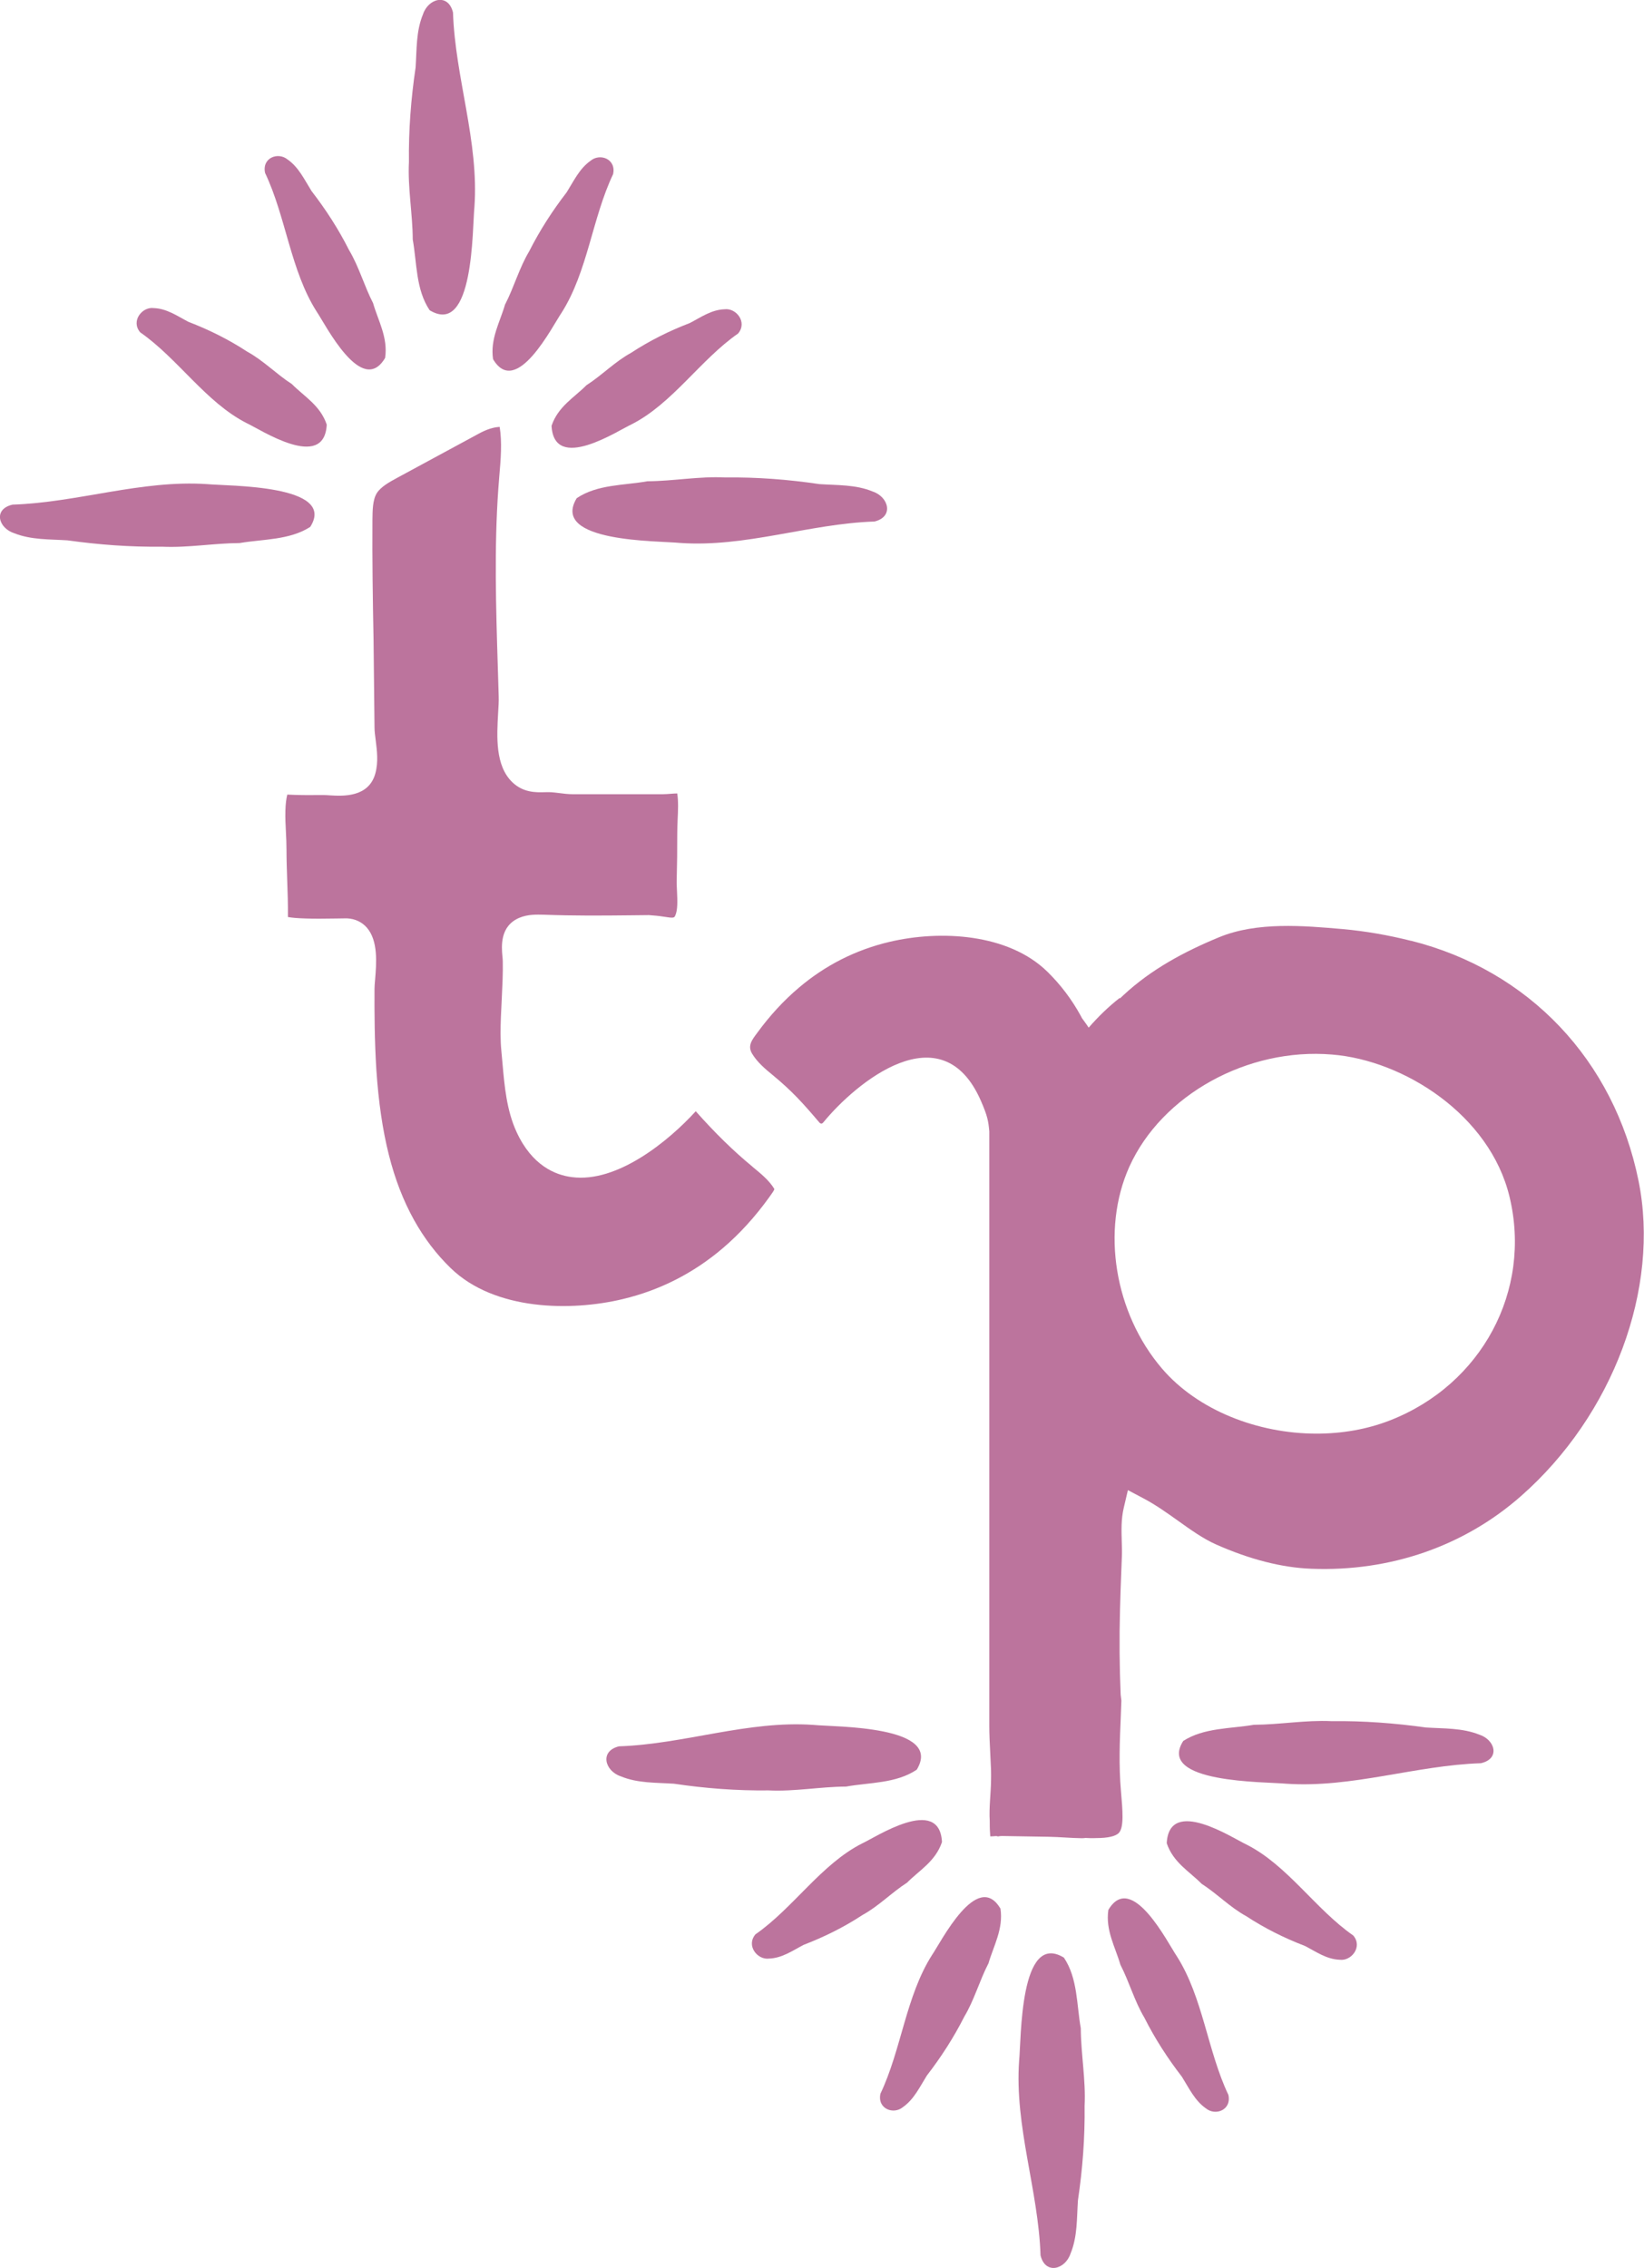 <?xml version="1.0" encoding="UTF-8"?>
<svg id="Layer_1" data-name="Layer 1" xmlns="http://www.w3.org/2000/svg" viewBox="0 0 254.04 350.45">
  <defs>
    <style>
      .cls-1 {
        fill: #bc749d;
      }
    </style>
  </defs>
  <g>
    <g>
      <path class="cls-1" d="M124.2,300.53c-1.72,.89-3.34,2.06-5.37,2.13-1.79,.23-3.58-2-2.09-3.75,5.85-4.07,10.14-10.83,16.47-14.04,2.07-.94,11.97-7.51,12.35-.22-1,2.99-3.52,4.38-5.39,6.27-2.37,1.52-4.41,3.65-6.87,4.99-2.88,1.89-5.92,3.4-9.1,4.62Z"/>
      <path class="cls-1" d="M152.73,303.42c-1.37,2.65-2.18,5.64-3.71,8.19-1.65,3.26-3.6,6.28-5.8,9.13-1.09,1.74-1.97,3.66-3.69,4.87-1.44,1.21-3.99,.29-3.48-2.07,3.24-6.82,3.93-15.08,7.97-21.43,1.37-1.98,7-13.24,10.58-7.16,.47,3.15-1.09,5.77-1.86,8.47Z"/>
      <path class="cls-1" d="M186.33,325.8c-1.72-1.21-2.6-3.13-3.69-4.87-2.2-2.85-4.16-5.87-5.8-9.13-1.53-2.55-2.34-5.54-3.71-8.19-.77-2.7-2.33-5.31-1.86-8.47,3.59-6.08,9.22,5.18,10.58,7.16,4.04,6.35,4.73,14.61,7.97,21.43,.51,2.36-2.04,3.28-3.48,2.07Z"/>
      <path class="cls-1" d="M207.02,302.84c-2.03-.07-3.65-1.24-5.37-2.13-3.18-1.22-6.22-2.73-9.1-4.62-2.46-1.34-4.5-3.47-6.87-4.99-1.87-1.9-4.39-3.28-5.39-6.27,.38-7.29,10.29-.72,12.35,.22,6.33,3.21,10.62,9.97,16.47,14.04,1.5,1.75-.3,3.99-2.09,3.75Z"/>
      <path class="cls-1" d="M220.34,266.95c2.77,.18,5.59,.05,8.24,1.1,2.44,.78,3.3,3.72,.26,4.42-10.09,.33-19.91,3.85-30.06,3.17-3.24-.32-20.12-.05-15.94-6.61,3.19-2.06,7.31-1.88,10.92-2.5,4-.02,7.98-.75,11.98-.56,4.9-.06,9.75,.3,14.61,.98Z"/>
      <path class="cls-1" d="M95.66,269.86c10.09-.34,19.91-4.03,30.06-3.31,3.24,.34,20.12,.05,15.94,6.92-3.2,2.15-7.31,1.96-10.92,2.61-4,.02-7.98,.79-11.98,.59-4.9,.06-9.75-.31-14.61-1.03-2.77-.19-5.59-.05-8.24-1.15-2.44-.82-3.3-3.89-.26-4.63Z"/>
      <path class="cls-1" d="M160.79,348.51c-.34-10.09-4.03-19.91-3.31-30.06,.34-3.24,.05-20.12,6.92-15.94,2.15,3.2,1.96,7.31,2.61,10.92,.02,4,.79,7.98,.59,11.98,.06,4.9-.31,9.75-1.03,14.61-.19,2.77-.05,5.59-1.15,8.24-.82,2.44-3.89,3.3-4.63,.26Z"/>
    </g>
    <g>
      <path class="cls-1" d="M106.59,49.92c1.72-.89,3.34-2.06,5.37-2.13,1.79-.23,3.58,2,2.09,3.75-5.85,4.07-10.14,10.83-16.47,14.04-2.07,.94-11.97,7.51-12.35,.22,1-2.99,3.52-4.38,5.39-6.27,2.37-1.52,4.41-3.65,6.87-4.99,2.88-1.89,5.92-3.4,9.1-4.62Z"/>
      <path class="cls-1" d="M78.06,47.03c1.37-2.65,2.18-5.64,3.71-8.19,1.65-3.26,3.6-6.28,5.8-9.13,1.09-1.74,1.97-3.66,3.69-4.87,1.44-1.21,3.99-.29,3.48,2.07-3.24,6.82-3.93,15.08-7.97,21.43-1.37,1.98-7,13.24-10.58,7.16-.47-3.15,1.09-5.77,1.86-8.47Z"/>
      <path class="cls-1" d="M44.45,24.65c1.72,1.21,2.6,3.13,3.69,4.87,2.2,2.85,4.16,5.87,5.8,9.13,1.53,2.55,2.34,5.54,3.71,8.19,.77,2.7,2.33,5.31,1.86,8.47-3.59,6.08-9.22-5.18-10.58-7.16-4.04-6.35-4.73-14.61-7.97-21.43-.51-2.36,2.04-3.28,3.48-2.07Z"/>
      <path class="cls-1" d="M23.76,47.61c2.03,.07,3.65,1.24,5.37,2.13,3.18,1.22,6.22,2.73,9.1,4.62,2.46,1.34,4.5,3.47,6.87,4.99,1.87,1.9,4.39,3.28,5.39,6.27-.38,7.29-10.29,.72-12.35-.22-6.33-3.21-10.62-9.97-16.47-14.04-1.5-1.75,.3-3.99,2.09-3.75Z"/>
      <path class="cls-1" d="M10.44,83.5c-2.77-.18-5.59-.05-8.24-1.1-2.44-.78-3.3-3.72-.26-4.42,10.09-.33,19.91-3.85,30.06-3.17,3.24,.32,20.12,.05,15.94,6.61-3.19,2.06-7.31,1.88-10.92,2.5-4,.02-7.98,.75-11.98,.56-4.9,.06-9.75-.3-14.61-.98Z"/>
      <path class="cls-1" d="M135.12,80.59c-10.09,.34-19.91,4.03-30.06,3.31-3.24-.34-20.12-.05-15.94-6.92,3.2-2.15,7.31-1.96,10.92-2.61,4-.02,7.98-.79,11.98-.59,4.9-.06,9.75,.31,14.61,1.03,2.77,.19,5.59,.05,8.24,1.15,2.44,.82,3.3,3.89,.26,4.63Z"/>
      <path class="cls-1" d="M70,1.94c.34,10.09,4.03,19.91,3.31,30.06-.34,3.24-.05,20.12-6.92,15.94-2.15-3.2-1.96-7.31-2.61-10.92-.02-4-.79-7.98-.59-11.98-.06-4.9,.31-9.75,1.03-14.61,.19-2.77,.05-5.59,1.15-8.24,.82-2.44,3.89-3.3,4.63-.26Z"/>
    </g>
  </g>
  <g>
    <path class="cls-1" d="M116.27,180.28c-2.88-2.36-5.81-5.23-8.76-8.56-4.15,4.56-12.1,11.11-19.14,10.18-2.57-.32-6.16-1.79-8.54-6.96-1.55-3.34-1.88-7.19-2.18-10.59l-.18-1.98c-.17-1.72-.13-3.46-.07-5.19l.14-2.96c.09-1.89,.19-3.79,.15-5.66,0-.26-.03-.54-.06-.82-.13-1.49-.4-4.61,2.59-5.9,1.36-.58,2.74-.51,3.85-.49,4.46,.17,8.91,.14,13.38,.09l2.82-.03c.78,.06,1.46,.11,2.19,.23,1.65,.27,1.72,.2,1.88-.15,.4-.85,.34-2.32,.28-3.63-.03-.67-.07-1.33-.05-1.92,.06-2.34,.09-4.69,.08-7.03,0-.7,.03-1.45,.06-2.21,.07-1.43,.13-2.9-.06-4.09h0c-.29,0-.66,.03-.95,.05-.42,.03-.84,.07-1.24,.07h-13.97c-.72,0-1.42-.09-2.12-.18-.4-.05-.82-.1-1.24-.13-.33-.02-.66,0-.98,0-1.34,.04-3.31,.07-4.98-1.54-2.67-2.57-2.4-7.06-2.2-10.67,.06-.97,.12-1.87,.09-2.62l-.14-4.65c-.28-9-.56-18.3,.08-27.37l.15-1.95c.23-2.61,.45-5.28,.06-7.65-1.03,.06-2.02,.39-3.24,1.05l-12.56,6.8c-1.2,.65-2.55,1.39-3.18,2.38-.66,1.06-.66,2.7-.68,4.15-.04,6.13,.05,12.28,.17,18.41l.15,13.61c0,.67,.1,1.37,.19,2.07,.19,1.54,.42,3.29-.05,5.04-1.01,3.79-5.06,3.54-6.99,3.43-.38-.03-.75-.05-1.09-.05h-.97c-1.51,.03-3.05,0-4.57-.07-.17,.7-.26,1.45-.29,2.5-.03,1.09,.02,2.18,.08,3.27,.05,.94,.09,1.87,.09,2.8,0,1.56,.06,3.14,.11,4.71,.07,1.88,.13,3.77,.11,5.64,1.22,.23,3.69,.3,7.37,.23,.54,0,1-.02,1.34-.02,.19,0,.35,0,.46,0,1.2,.06,2.25,.55,3.02,1.42,1.78,2.04,1.49,5.52,1.28,8.07-.05,.55-.09,1.03-.09,1.39-.02,3.48,0,8.06,.29,12.57,.66,9.86,2.51,17.21,5.82,23.16,1.55,2.79,3.46,5.3,5.67,7.44,6.79,6.58,18.58,6.7,26.58,4.78,5.72-1.36,10.92-4,15.44-7.85,2.61-2.22,5.02-4.87,7.17-7.86,.4-.55,.79-1.09,.82-1.3-.78-1.3-2.03-2.33-3.36-3.42Z"/>
    <path class="cls-1" d="M218.06,145.39c-3.54-.89-7.07-1.5-10.5-1.81-6.15-.54-13.31-1.16-19.15,1.24-5.41,2.23-10.54,4.98-14.84,8.99-.17,.16-.34,.33-.52,.49v-.11c-1.75,1.36-3.36,2.93-4.82,4.61-.16-.26-.55-.8-1.04-1.47-.07-.13-.13-.26-.2-.38-1.37-2.5-3.1-4.79-5.14-6.79-6.05-5.92-16.54-6.46-24.37-4.62-5.37,1.26-10.03,3.7-14,7.06-2.4,2.02-4.56,4.39-6.48,7.02-.75,1.02-1.53,1.95-.79,3.19,.81,1.35,2.04,2.38,3.25,3.37,2.95,2.44,4.62,4.3,7.11,7.23,.09,.11,.2,.22,.35,.22,.15,0,.26-.13,.35-.24,4.89-5.96,18.25-17.22,24.32-3.24,.99,2.27,1.14,3.08,1.28,4.67v91.87c0,1.43,.08,2.86,.15,4.29,.05,.87,.09,1.73,.12,2.58,0,.52,.02,1.06,0,1.58-.03,2.09-.33,4.19-.2,6.28,0,.61,0,1.23,.05,1.84,.02,.21,.03,.38,.03,.52,.29,0,.63-.03,.87-.05,.03,0,.06,0,.09,0,.37,.13,.26-.02,.89-.01,2.41,.04,4.82,.08,7.23,.12,1.68,.03,3.36,.2,5.05,.22,.21,0,.4-.01,.59-.04,.5,.03,1.03,.05,1.67,.02,1.79,0,3-.28,3.49-.81,.8-.87,.58-3.43,.32-6.39-.36-4.03-.18-8.07-.04-11.32l.1-2.72-.11-.94c-.18-4.23-.22-8.64-.1-13.12,.05-2.07,.13-4.14,.21-6.21l.08-2.06c.03-.73,0-1.48-.02-2.23-.05-1.71-.11-3.46,.31-5.24l.64-2.73,2.47,1.31c1.88,1,3.6,2.23,5.27,3.42,1.98,1.41,3.85,2.76,5.89,3.67,5.21,2.31,10.16,3.58,14.71,3.75,12.25,.48,23.64-3.52,32.38-11.21,14.25-12.52,21.56-32.12,18.18-48.76-3.79-18.64-16.94-32.5-35.16-37.08Zm-3.29,74.11c-3.56,1.39-7.43,2.04-11.32,2.04-9.13,0-18.38-3.63-23.87-10.03-7.37-8.59-9.45-21.42-5.08-31.19,5-11.12,18.28-18.46,31.33-17.36,11.1,.88,24.4,9.34,27.43,21.98,3.49,14.49-4.29,29.03-18.49,34.56Z"/>
  </g>
</svg>